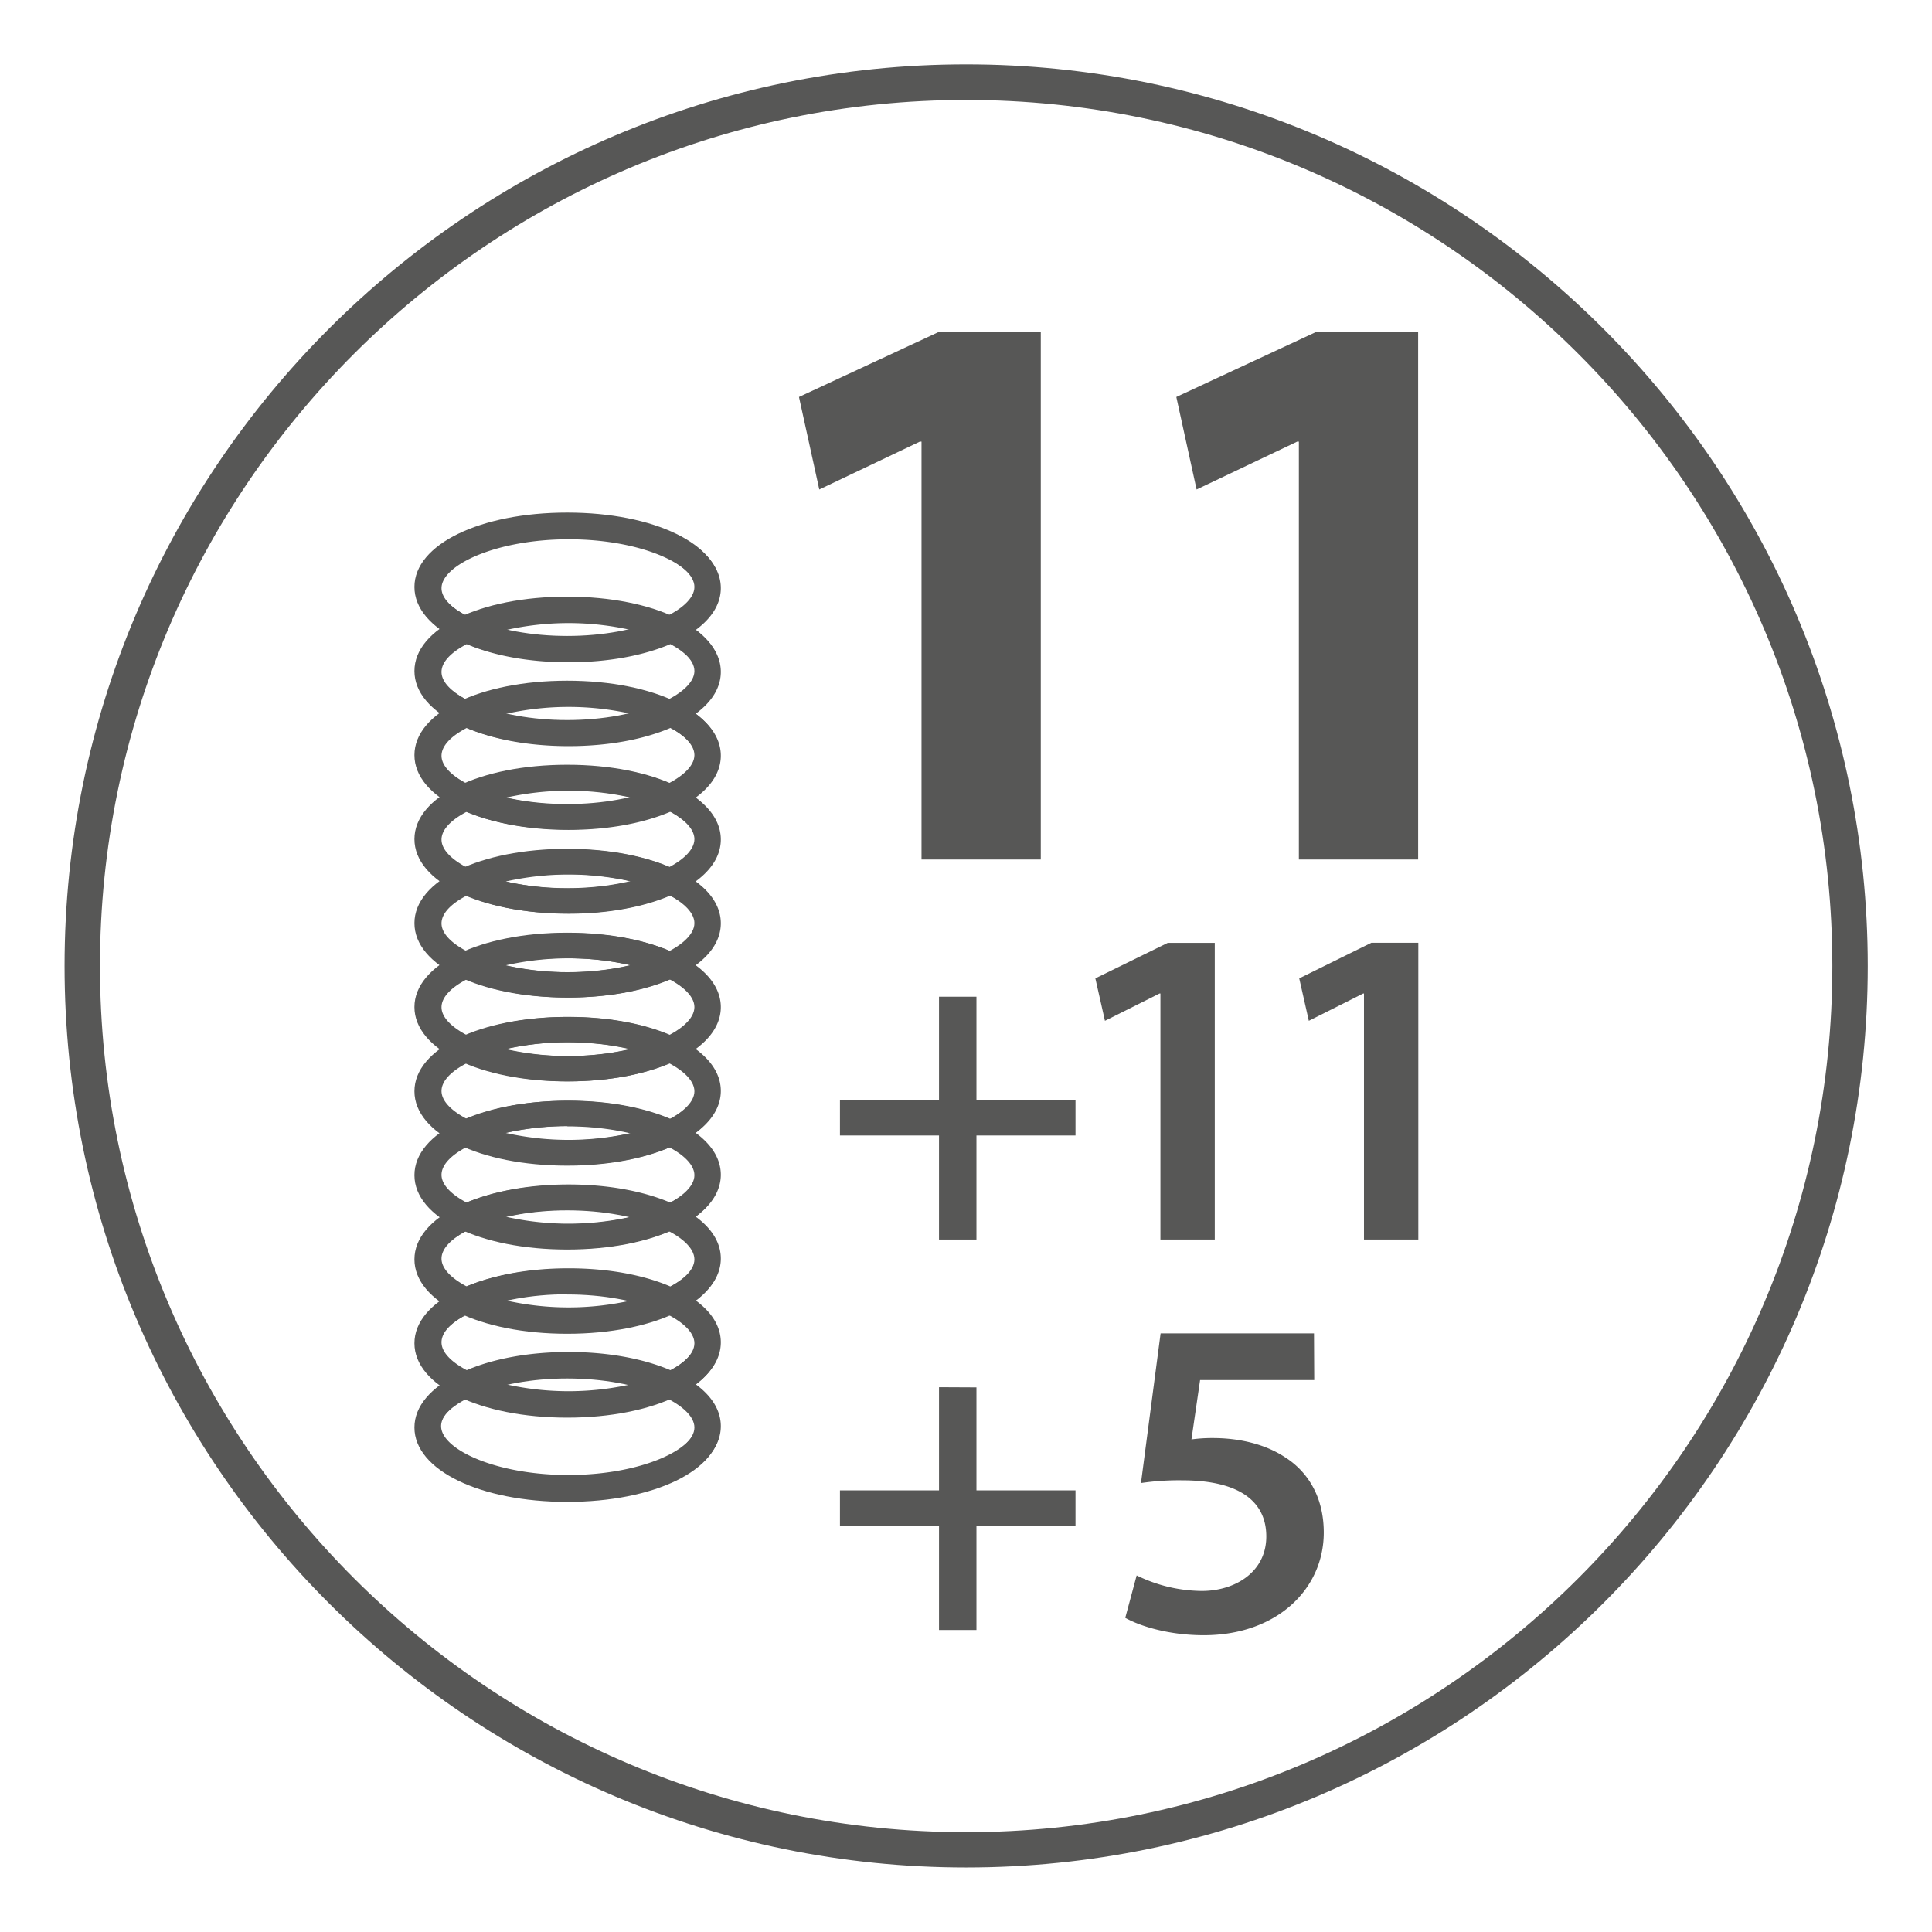 <?xml version="1.0" encoding="UTF-8"?> <svg xmlns="http://www.w3.org/2000/svg" id="Lag_1" data-name="Lag 1" viewBox="0 0 425.2 425.2"><defs><style>.cls-1{fill:none;}.cls-2{fill:#575756;}</style></defs><circle class="cls-1" cx="-57.23" cy="48.13" r="69.92"></circle><circle class="cls-1" cx="111.26" cy="48.13" r="69.92"></circle><path class="cls-2" d="M158.64,129.43c0-9.31-14.4-16.32-33.51-16.32s-33.52,7-33.52,16.32c0,3.47,2,6.63,5.53,9.22-3.52,2.59-5.53,5.74-5.53,9.22s2,6.63,5.53,9.22c-3.52,2.59-5.53,5.75-5.53,9.22s2,6.64,5.53,9.23c-3.52,2.59-5.53,5.74-5.53,9.22s2,6.63,5.53,9.22c-3.52,2.59-5.53,5.75-5.53,9.22s2,6.64,5.53,9.23c-3.52,2.59-5.53,5.74-5.53,9.22s2,6.63,5.53,9.22c-3.52,2.59-5.53,5.75-5.53,9.22s2,6.63,5.53,9.23c-3.52,2.59-5.53,5.74-5.53,9.22s2,6.63,5.53,9.22c-3.52,2.59-5.53,5.75-5.53,9.22s2,6.63,5.53,9.22c-3.52,2.59-5.53,5.75-5.53,9.22s2,6.64,5.53,9.23c-3.52,2.59-5.53,5.74-5.53,9.22,0,9.3,14.41,16.32,33.52,16.32s33.51-7,33.51-16.32c0-3.48-2-6.63-5.53-9.22,3.52-2.59,5.53-5.75,5.53-9.23s-2-6.63-5.53-9.22c3.52-2.59,5.53-5.74,5.53-9.22s-2-6.63-5.53-9.22c3.52-2.59,5.53-5.75,5.53-9.22s-2-6.63-5.53-9.22c3.52-2.6,5.53-5.75,5.53-9.23s-2-6.63-5.53-9.22c3.52-2.59,5.53-5.75,5.53-9.22s-2-6.63-5.53-9.22c3.52-2.59,5.53-5.75,5.53-9.23s-2-6.63-5.53-9.22c3.52-2.59,5.53-5.74,5.53-9.22s-2-6.63-5.53-9.22c3.52-2.59,5.53-5.75,5.53-9.23s-2-6.63-5.53-9.22c3.52-2.59,5.53-5.74,5.53-9.22s-2-6.63-5.53-9.22C156.63,136.06,158.64,132.9,158.64,129.43Zm-5.56,184.44c0,5.08-12,10.75-28,10.75s-28-5.67-28-10.75c0-2.09,2-4.27,5.55-6.13,5.85,2.51,13.62,4,22.41,4s16.55-1.5,22.41-4C151,309.6,153.08,311.78,153.08,313.87Zm-41.77-9.22a62.74,62.74,0,0,1,27.63,0,63.14,63.14,0,0,1-27.63,0Zm41.77-9.23c0,2.09-2.05,4.28-5.54,6.13-5.86-2.5-13.63-4-22.41-4s-16.56,1.5-22.41,4c-3.5-1.85-5.55-4-5.55-6.13s2-4.27,5.55-6.12c5.85,2.5,13.62,4,22.41,4s16.55-1.5,22.4-4C151,291.15,153.08,293.34,153.08,295.42Zm-41.76-9.22a63,63,0,0,1,27.61,0,62.65,62.65,0,0,1-27.61,0ZM153.08,277c0,2.09-2.05,4.27-5.55,6.13-5.85-2.51-13.62-4-22.4-4s-16.56,1.49-22.41,4c-3.5-1.86-5.55-4-5.55-6.13s2-4.27,5.55-6.13c5.85,2.51,13.62,4,22.41,4s16.55-1.5,22.41-4C151,272.71,153.08,274.89,153.08,277Zm-41.77-9.22a63.14,63.14,0,0,1,27.63,0,63.14,63.14,0,0,1-27.63,0Zm41.77-9.22c0,2.08-2.05,4.27-5.54,6.12-5.86-2.5-13.63-4-22.41-4s-16.56,1.5-22.41,4c-3.5-1.85-5.55-4-5.55-6.12s2-4.28,5.54-6.13c5.86,2.51,13.63,4,22.42,4s16.55-1.49,22.41-4C151,254.26,153.08,256.45,153.08,258.54Zm-41.77-9.22a62.74,62.74,0,0,1,27.63,0,63.14,63.14,0,0,1-27.63,0Zm41.77-9.23c0,2.09-2.05,4.28-5.54,6.13-5.86-2.51-13.63-4-22.41-4s-16.56,1.49-22.41,4c-3.5-1.85-5.55-4-5.55-6.13s2-4.27,5.55-6.13c5.85,2.51,13.62,4,22.41,4s16.55-1.5,22.41-4C151,235.82,153.08,238,153.08,240.09Zm-41.77-9.22a63.14,63.14,0,0,1,27.63,0,63.14,63.14,0,0,1-27.63,0Zm41.77-9.22c0,2.09-2.05,4.27-5.54,6.13-5.86-2.51-13.63-4-22.41-4s-16.56,1.5-22.42,4c-3.49-1.86-5.54-4-5.54-6.13s2-4.27,5.55-6.13c5.85,2.51,13.62,4,22.41,4s16.55-1.49,22.41-4C151,217.38,153.08,219.56,153.08,221.65Zm-41.77-9.22a62.74,62.74,0,0,1,27.63,0,63.14,63.14,0,0,1-27.63,0Zm41.77-9.23c0,2.09-2.05,4.28-5.54,6.13-5.86-2.51-13.63-4-22.41-4s-16.56,1.49-22.41,4c-3.5-1.85-5.55-4-5.55-6.13s2-4.27,5.55-6.12c5.85,2.5,13.62,4,22.41,4s16.55-1.5,22.4-4C151,198.93,153.08,201.12,153.08,203.2ZM111.32,194a63,63,0,0,1,27.61,0,63,63,0,0,1-27.61,0Zm41.76-9.22c0,2.09-2.05,4.27-5.55,6.13-5.85-2.51-13.62-4-22.4-4s-16.56,1.49-22.41,4c-3.5-1.86-5.55-4-5.55-6.13s2-4.27,5.55-6.13c5.85,2.51,13.62,4,22.41,4s16.55-1.5,22.41-4C151,180.49,153.08,182.67,153.08,184.76Zm-41.77-9.22a62.74,62.74,0,0,1,27.63,0,63.14,63.14,0,0,1-27.63,0Zm41.77-9.23c0,2.09-2.05,4.28-5.54,6.13-5.86-2.5-13.63-4-22.41-4s-16.56,1.5-22.41,4c-3.5-1.85-5.55-4-5.55-6.13s2-4.27,5.54-6.12c5.86,2.51,13.63,4,22.42,4s16.55-1.49,22.41-4C151,162,153.08,164.23,153.08,166.31Zm-41.77-9.22a63.14,63.14,0,0,1,27.63,0,62.74,62.74,0,0,1-27.63,0Zm41.77-9.22c0,2.09-2.05,4.27-5.54,6.13-5.86-2.51-13.63-4-22.41-4s-16.56,1.49-22.41,4c-3.5-1.86-5.55-4-5.55-6.13s2-4.27,5.55-6.13c5.85,2.51,13.62,4,22.41,4s16.55-1.5,22.41-4C151,143.6,153.08,145.78,153.08,147.87Zm-41.77-9.22a62.74,62.74,0,0,1,27.63,0,63.14,63.14,0,0,1-27.63,0Zm13.82-7.1c-8.79,0-16.56,1.5-22.41,4-3.5-1.85-5.55-4-5.55-6.12,0-5.08,12-10.76,28-10.76s28,5.68,28,10.76c0,2.08-2.05,4.27-5.54,6.12C141.68,133.05,133.91,131.55,125.13,131.55Z"></path><path class="cls-2" d="M212.63,14.17c-109.41,0-198.42,89-198.42,198.43S103.22,411,212.63,411,411.06,322,411.06,212.6,322.05,14.17,212.63,14.17Zm0,389.06C107.52,403.23,22,317.72,22,212.6S107.52,22,212.63,22,403.27,107.48,403.27,212.6,317.75,403.23,212.63,403.23Z"></path><path class="cls-2" d="M124.83,219.54c-19.17,0-33.62-7-33.62-16.37s14.45-16.36,33.62-16.36,33.61,7,33.61,16.36S144,219.54,124.83,219.54Zm0-27.15c-16,0-28,5.69-28,10.78s12,10.79,28,10.79,28-5.69,28-10.79S140.88,192.39,124.83,192.39Z"></path><path class="cls-2" d="M124.83,201.05c-19.17,0-33.62-7-33.62-16.37s14.45-16.37,33.62-16.37,33.61,7,33.61,16.37S144,201.05,124.83,201.05Zm0-27.16c-16,0-28,5.69-28,10.79s12,10.79,28,10.79,28-5.7,28-10.79S140.88,173.89,124.83,173.89Z"></path><path class="cls-2" d="M124.83,238c-19.17,0-33.62-7-33.62-16.36s14.45-16.37,33.62-16.37,33.61,7,33.61,16.37S144,238,124.83,238Zm0-27.15c-16,0-28,5.69-28,10.79s12,10.78,28,10.78,28-5.69,28-10.78S140.88,210.89,124.83,210.89Z"></path><path class="cls-2" d="M124.83,256.54c-19.17,0-33.62-7-33.62-16.37s14.45-16.36,33.62-16.36,33.61,7,33.61,16.36S144,256.54,124.83,256.54Zm0-27.15c-16,0-28,5.69-28,10.78s12,10.79,28,10.79,28-5.69,28-10.79S140.88,229.39,124.83,229.39Z"></path><path class="cls-2" d="M124.83,275c-19.17,0-33.62-7-33.62-16.36s14.45-16.37,33.62-16.37,33.61,7,33.61,16.37S144,275,124.83,275Zm0-27.15c-16,0-28,5.69-28,10.79s12,10.78,28,10.78,28-5.69,28-10.78S140.88,247.89,124.83,247.89Z"></path><path class="cls-2" d="M124.83,293.54c-19.17,0-33.62-7-33.62-16.37s14.45-16.37,33.62-16.37,33.61,7,33.61,16.37S144,293.54,124.83,293.54Zm0-27.16c-16,0-28,5.7-28,10.79s12,10.79,28,10.79,28-5.69,28-10.79S140.88,266.38,124.83,266.38Z"></path><path class="cls-2" d="M124.83,312c-19.17,0-33.62-7-33.62-16.37s14.45-16.37,33.62-16.37,33.61,7,33.61,16.37S144,312,124.83,312Zm0-27.15c-16,0-28,5.69-28,10.78s12,10.79,28,10.79,28-5.69,28-10.79S140.88,284.89,124.83,284.89Z"></path><path class="cls-2" d="M124.83,330.54c-19.17,0-33.62-7-33.62-16.37s14.45-16.37,33.62-16.37,33.61,7,33.61,16.37S144,330.54,124.83,330.54Zm0-27.16c-16,0-28,5.7-28,10.79s12,10.79,28,10.79,28-5.7,28-10.79S140.88,303.38,124.83,303.38Z"></path><path class="cls-2" d="M124.83,182.55c-19.17,0-33.62-7-33.62-16.37s14.45-16.37,33.62-16.37,33.61,7,33.61,16.37S144,182.55,124.83,182.55Zm0-27.16c-16,0-28,5.69-28,10.79s12,10.78,28,10.78,28-5.69,28-10.78S140.88,155.39,124.83,155.39Z"></path><path class="cls-2" d="M124.83,164.05c-19.17,0-33.62-7-33.62-16.37s14.45-16.37,33.62-16.37,33.61,7,33.61,16.37S144,164.05,124.83,164.05Zm0-27.16c-16,0-28,5.7-28,10.79s12,10.79,28,10.79,28-5.7,28-10.79S140.88,136.89,124.83,136.89Z"></path><path class="cls-2" d="M124.83,145.55c-19.17,0-33.62-7-33.62-16.37s14.45-16.37,33.62-16.37,33.61,7,33.61,16.37S144,145.55,124.83,145.55Zm0-27.16c-16,0-28,5.7-28,10.79s12,10.78,28,10.78,28-5.69,28-10.78S140.88,118.39,124.83,118.39Z"></path><path class="cls-2" d="M202.81,97.19h-.36l-22.14,10.54-4.47-20.36,30.72-14.29h22.5V189.16H202.81Z"></path><path class="cls-2" d="M285.86,97.19h-.36l-22.15,10.54-4.46-20.36,30.72-14.29h22.5V189.16H285.86Z"></path><path class="cls-2" d="M214.9,219.36v22.7h21.8v7.84H214.9v22.9h-8.24V249.9h-21.8v-7.84h21.8v-22.7Z"></path><path class="cls-2" d="M255.39,218.66h-.21l-12,6-2.11-9.34L257,207.51h10.35V272.8H255.39Z"></path><path class="cls-2" d="M300.19,218.66H300l-11.95,6-2.11-9.34,15.87-7.83h10.34V272.8H300.19Z"></path><path class="cls-2" d="M214.9,305.34V328h21.8v7.83H214.9v22.9h-8.24v-22.9h-21.8V328h21.8v-22.7Z"></path><path class="cls-2" d="M289.24,303.73H264.12l-1.9,13.06a33,33,0,0,1,4.72-.3c5.72,0,11.45,1.3,15.87,4.22,4.92,3.11,8.53,8.63,8.53,16.57,0,12.46-10.34,22.6-26.41,22.6-7.54,0-13.87-1.91-17.28-3.82l2.51-9.34a33,33,0,0,0,14.36,3.42c7.24,0,14.17-4.12,14.17-12,0-7.43-5.53-12.35-18.58-12.35a57.27,57.27,0,0,0-9,.6l4.32-32.94h33.76Z"></path></svg> 